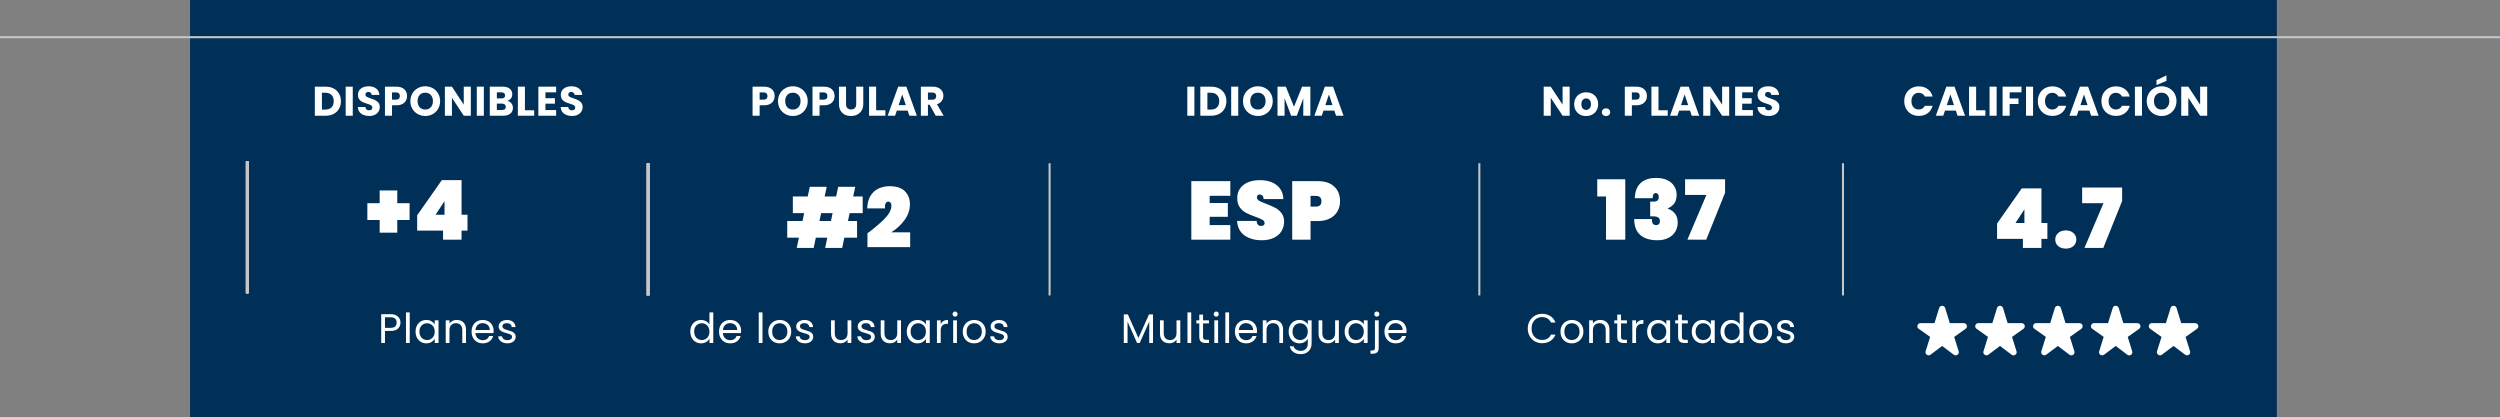 <svg width="605" height="101" viewBox="0 0 605 101" fill="none" xmlns="http://www.w3.org/2000/svg">
<rect x="0" y="0" width="605" height="101" fill="#808080" stroke="none"/>
<rect width="505" height="101" transform="translate(46)" fill="#003057"/>
<path d="M460.83 24.48C460.83 23.787 460.98 23.17 461.28 22.63C461.58 22.083 461.997 21.66 462.53 21.36C463.07 21.053 463.68 20.9 464.36 20.9C465.193 20.9 465.907 21.12 466.5 21.56C467.093 22 467.49 22.6 467.69 23.36H465.81C465.67 23.067 465.47 22.843 465.21 22.69C464.957 22.537 464.667 22.46 464.34 22.46C463.813 22.46 463.387 22.643 463.06 23.01C462.733 23.377 462.57 23.867 462.57 24.48C462.57 25.093 462.733 25.583 463.06 25.95C463.387 26.317 463.813 26.5 464.34 26.5C464.667 26.5 464.957 26.423 465.21 26.27C465.47 26.117 465.67 25.893 465.81 25.6H467.69C467.49 26.36 467.093 26.96 466.5 27.4C465.907 27.833 465.193 28.05 464.36 28.05C463.68 28.05 463.07 27.9 462.53 27.6C461.997 27.293 461.58 26.87 461.28 26.33C460.98 25.79 460.83 25.173 460.83 24.48ZM473.307 26.76H470.687L470.267 28H468.477L471.017 20.98H472.997L475.537 28H473.727L473.307 26.76ZM472.867 25.44L471.997 22.87L471.137 25.44H472.867ZM478.22 26.68H480.46V28H476.51V20.98H478.22V26.68ZM483.186 20.98V28H481.476V20.98H483.186ZM489.195 20.98V22.35H486.335V23.83H488.475V25.16H486.335V28H484.625V20.98H489.195ZM492.004 20.98V28H490.294V20.98H492.004ZM493.153 24.48C493.153 23.787 493.303 23.17 493.603 22.63C493.903 22.083 494.32 21.66 494.853 21.36C495.393 21.053 496.003 20.9 496.683 20.9C497.516 20.9 498.23 21.12 498.823 21.56C499.416 22 499.813 22.6 500.013 23.36H498.133C497.993 23.067 497.793 22.843 497.533 22.69C497.28 22.537 496.99 22.46 496.663 22.46C496.136 22.46 495.71 22.643 495.383 23.01C495.056 23.377 494.893 23.867 494.893 24.48C494.893 25.093 495.056 25.583 495.383 25.95C495.71 26.317 496.136 26.5 496.663 26.5C496.99 26.5 497.28 26.423 497.533 26.27C497.793 26.117 497.993 25.893 498.133 25.6H500.013C499.813 26.36 499.416 26.96 498.823 27.4C498.23 27.833 497.516 28.05 496.683 28.05C496.003 28.05 495.393 27.9 494.853 27.6C494.32 27.293 493.903 26.87 493.603 26.33C493.303 25.79 493.153 25.173 493.153 24.48ZM505.63 26.76H503.01L502.59 28H500.8L503.34 20.98H505.32L507.86 28H506.05L505.63 26.76ZM505.19 25.44L504.32 22.87L503.46 25.44H505.19ZM508.543 24.48C508.543 23.787 508.693 23.17 508.993 22.63C509.293 22.083 509.71 21.66 510.243 21.36C510.783 21.053 511.393 20.9 512.073 20.9C512.907 20.9 513.62 21.12 514.213 21.56C514.807 22 515.203 22.6 515.403 23.36H513.523C513.383 23.067 513.183 22.843 512.923 22.69C512.67 22.537 512.38 22.46 512.053 22.46C511.527 22.46 511.1 22.643 510.773 23.01C510.447 23.377 510.283 23.867 510.283 24.48C510.283 25.093 510.447 25.583 510.773 25.95C511.1 26.317 511.527 26.5 512.053 26.5C512.38 26.5 512.67 26.423 512.923 26.27C513.183 26.117 513.383 25.893 513.523 25.6H515.403C515.203 26.36 514.807 26.96 514.213 27.4C513.62 27.833 512.907 28.05 512.073 28.05C511.393 28.05 510.783 27.9 510.243 27.6C509.71 27.293 509.293 26.87 508.993 26.33C508.693 25.79 508.543 25.173 508.543 24.48ZM518.36 20.98V28H516.65V20.98H518.36ZM523.12 28.07C522.46 28.07 521.853 27.917 521.3 27.61C520.753 27.303 520.316 26.877 519.99 26.33C519.67 25.777 519.51 25.157 519.51 24.47C519.51 23.783 519.67 23.167 519.99 22.62C520.316 22.073 520.753 21.647 521.3 21.34C521.853 21.033 522.46 20.88 523.12 20.88C523.78 20.88 524.383 21.033 524.93 21.34C525.483 21.647 525.916 22.073 526.23 22.62C526.55 23.167 526.71 23.783 526.71 24.47C526.71 25.157 526.55 25.777 526.23 26.33C525.91 26.877 525.476 27.303 524.93 27.61C524.383 27.917 523.78 28.07 523.12 28.07ZM523.12 26.51C523.68 26.51 524.126 26.323 524.46 25.95C524.8 25.577 524.97 25.083 524.97 24.47C524.97 23.85 524.8 23.357 524.46 22.99C524.126 22.617 523.68 22.43 523.12 22.43C522.553 22.43 522.1 22.613 521.76 22.98C521.426 23.347 521.26 23.843 521.26 24.47C521.26 25.09 521.426 25.587 521.76 25.96C522.1 26.327 522.553 26.51 523.12 26.51ZM524.28 19.57L521.87 20.58V19.4L524.28 18.24V19.57ZM534.141 28H532.431L529.571 23.67V28H527.861V20.98H529.571L532.431 25.33V20.98H534.141V28Z" fill="white"/>
<path d="M483.288 57.8V54.1L489.248 45.6H494.028V53.96H495.468V57.8H494.028V60H489.548V57.8H483.288ZM489.908 50.66L487.748 53.96H489.908V50.66ZM499.93 60.16C499.157 60.16 498.537 59.953 498.07 59.54C497.604 59.127 497.37 58.607 497.37 57.98C497.37 57.34 497.604 56.813 498.07 56.4C498.537 55.973 499.157 55.76 499.93 55.76C500.69 55.76 501.304 55.973 501.77 56.4C502.237 56.813 502.47 57.34 502.47 57.98C502.47 58.607 502.237 59.127 501.77 59.54C501.304 59.953 500.69 60.16 499.93 60.16ZM513.557 48.64L508.997 60H504.437L509.037 49.18H503.877V45.38H513.557V48.64Z" fill="white"/>
<g clip-path="url(#clip0_1390_4840)">
<path d="M471.85 78.195L470.731 74.538C470.51 73.821 469.49 73.821 469.277 74.538L468.15 78.195H464.761C464.023 78.195 463.718 79.14 464.32 79.563L467.091 81.527L466.002 85.011C465.782 85.713 466.604 86.28 467.19 85.834L470 83.719L472.81 85.842C473.396 86.288 474.218 85.721 473.998 85.018L472.909 81.535L475.68 79.57C476.282 79.14 475.977 78.203 475.239 78.203H471.85V78.195Z" fill="white"/>
</g>
<g clip-path="url(#clip1_1390_4840)">
<path d="M485.85 78.195L484.731 74.538C484.51 73.821 483.49 73.821 483.277 74.538L482.15 78.195H478.761C478.023 78.195 477.718 79.14 478.32 79.563L481.091 81.527L480.002 85.011C479.782 85.713 480.604 86.28 481.19 85.834L484 83.719L486.81 85.842C487.396 86.288 488.218 85.721 487.998 85.018L486.909 81.535L489.68 79.57C490.282 79.14 489.977 78.203 489.239 78.203H485.85V78.195Z" fill="white"/>
</g>
<g clip-path="url(#clip2_1390_4840)">
<path d="M499.85 78.195L498.731 74.538C498.51 73.821 497.49 73.821 497.277 74.538L496.15 78.195H492.761C492.023 78.195 491.718 79.14 492.32 79.563L495.091 81.527L494.002 85.011C493.782 85.713 494.604 86.28 495.19 85.834L498 83.719L500.81 85.842C501.396 86.288 502.218 85.721 501.998 85.018L500.909 81.535L503.68 79.57C504.282 79.14 503.977 78.203 503.239 78.203H499.85V78.195Z" fill="white"/>
</g>
<g clip-path="url(#clip3_1390_4840)">
<path d="M513.85 78.195L512.731 74.538C512.51 73.821 511.49 73.821 511.277 74.538L510.15 78.195H506.761C506.023 78.195 505.718 79.14 506.32 79.563L509.091 81.527L508.002 85.011C507.782 85.713 508.604 86.28 509.19 85.834L512 83.719L514.81 85.842C515.396 86.288 516.218 85.721 515.998 85.018L514.909 81.535L517.68 79.57C518.282 79.14 517.977 78.203 517.239 78.203H513.85V78.195Z" fill="white"/>
</g>
<g clip-path="url(#clip4_1390_4840)">
<path d="M527.85 78.195L526.731 74.538C526.51 73.821 525.49 73.821 525.277 74.538L524.15 78.195H520.761C520.023 78.195 519.718 79.14 520.32 79.563L523.091 81.527L522.002 85.011C521.782 85.713 522.604 86.28 523.19 85.834L526 83.719L528.81 85.842C529.396 86.288 530.218 85.721 529.998 85.018L528.909 81.535L531.68 79.57C532.282 79.14 531.977 78.203 531.239 78.203H527.85V78.195Z" fill="white"/>
</g>
<path d="M605 9L0 9" stroke="#C6C6C8" stroke-width="0.5"/>
<line x1="59.75" y1="71" x2="59.75" y2="39" stroke="#C6C6C8" stroke-width="0.5"/>
<line x1="59.75" y1="71" x2="59.75" y2="39" stroke="#C6C6C8" stroke-width="0.5"/>
<line x1="59.75" y1="71" x2="59.75" y2="39" stroke="#C6C6C8" stroke-width="0.5"/>
<line x1="59.75" y1="71" x2="59.75" y2="39" stroke="#C6C6C8" stroke-width="0.5"/>
<path d="M60 71V39" stroke="#C6C6C8" stroke-width="0.5"/>
<path d="M60 71V39" stroke="#C6C6C8" stroke-width="0.5"/>
<line x1="156.75" y1="71.5" x2="156.75" y2="39.5" stroke="#C6C6C8" stroke-width="0.5"/>
<line x1="156.75" y1="71.5" x2="156.75" y2="39.5" stroke="#C6C6C8" stroke-width="0.5"/>
<line x1="156.75" y1="71.5" x2="156.75" y2="39.5" stroke="#C6C6C8" stroke-width="0.5"/>
<line x1="156.75" y1="71.5" x2="156.75" y2="39.5" stroke="#C6C6C8" stroke-width="0.5"/>
<path d="M157 71.5V39.5" stroke="#C6C6C8" stroke-width="0.5"/>
<path d="M157 71.5V39.5" stroke="#C6C6C8" stroke-width="0.5"/>
<path d="M379.855 28H378.145L375.285 23.67V28H373.575V20.98H375.285L378.145 25.33V20.98H379.855V28ZM383.835 28.08C383.288 28.08 382.795 27.963 382.355 27.73C381.922 27.497 381.578 27.163 381.325 26.73C381.078 26.297 380.955 25.79 380.955 25.21C380.955 24.637 381.082 24.133 381.335 23.7C381.588 23.26 381.935 22.923 382.375 22.69C382.815 22.457 383.308 22.34 383.855 22.34C384.402 22.34 384.895 22.457 385.335 22.69C385.775 22.923 386.122 23.26 386.375 23.7C386.628 24.133 386.755 24.637 386.755 25.21C386.755 25.783 386.625 26.29 386.365 26.73C386.112 27.163 385.762 27.497 385.315 27.73C384.875 27.963 384.382 28.08 383.835 28.08ZM383.835 26.6C384.162 26.6 384.438 26.48 384.665 26.24C384.898 26 385.015 25.657 385.015 25.21C385.015 24.763 384.902 24.42 384.675 24.18C384.455 23.94 384.182 23.82 383.855 23.82C383.522 23.82 383.245 23.94 383.025 24.18C382.805 24.413 382.695 24.757 382.695 25.21C382.695 25.657 382.802 26 383.015 26.24C383.235 26.48 383.508 26.6 383.835 26.6ZM388.662 28.08C388.362 28.08 388.116 27.993 387.922 27.82C387.736 27.64 387.642 27.42 387.642 27.16C387.642 26.893 387.736 26.67 387.922 26.49C388.116 26.31 388.362 26.22 388.662 26.22C388.956 26.22 389.196 26.31 389.382 26.49C389.576 26.67 389.672 26.893 389.672 27.16C389.672 27.42 389.576 27.64 389.382 27.82C389.196 27.993 388.956 28.08 388.662 28.08ZM398.554 23.24C398.554 23.647 398.46 24.02 398.274 24.36C398.087 24.693 397.8 24.963 397.414 25.17C397.027 25.377 396.547 25.48 395.974 25.48H394.914V28H393.204V20.98H395.974C396.534 20.98 397.007 21.077 397.394 21.27C397.78 21.463 398.07 21.73 398.264 22.07C398.457 22.41 398.554 22.8 398.554 23.24ZM395.844 24.12C396.17 24.12 396.414 24.043 396.574 23.89C396.734 23.737 396.814 23.52 396.814 23.24C396.814 22.96 396.734 22.743 396.574 22.59C396.414 22.437 396.17 22.36 395.844 22.36H394.914V24.12H395.844ZM401.354 26.68H403.594V28H399.644V20.98H401.354V26.68ZM408.979 26.76H406.359L405.939 28H404.149L406.689 20.98H408.669L411.209 28H409.399L408.979 26.76ZM408.539 25.44L407.669 22.87L406.809 25.44H408.539ZM418.463 28H416.753L413.893 23.67V28H412.183V20.98H413.893L416.753 25.33V20.98H418.463V28ZM421.612 22.35V23.77H423.902V25.09H421.612V26.63H424.202V28H419.902V20.98H424.202V22.35H421.612ZM428.052 28.07C427.539 28.07 427.079 27.987 426.672 27.82C426.266 27.653 425.939 27.407 425.692 27.08C425.452 26.753 425.326 26.36 425.312 25.9H427.132C427.159 26.16 427.249 26.36 427.402 26.5C427.556 26.633 427.756 26.7 428.002 26.7C428.256 26.7 428.456 26.643 428.602 26.53C428.749 26.41 428.822 26.247 428.822 26.04C428.822 25.867 428.762 25.723 428.642 25.61C428.529 25.497 428.386 25.403 428.212 25.33C428.046 25.257 427.806 25.173 427.492 25.08C427.039 24.94 426.669 24.8 426.382 24.66C426.096 24.52 425.849 24.313 425.642 24.04C425.436 23.767 425.332 23.41 425.332 22.97C425.332 22.317 425.569 21.807 426.042 21.44C426.516 21.067 427.132 20.88 427.892 20.88C428.666 20.88 429.289 21.067 429.762 21.44C430.236 21.807 430.489 22.32 430.522 22.98H428.672C428.659 22.753 428.576 22.577 428.422 22.45C428.269 22.317 428.072 22.25 427.832 22.25C427.626 22.25 427.459 22.307 427.332 22.42C427.206 22.527 427.142 22.683 427.142 22.89C427.142 23.117 427.249 23.293 427.462 23.42C427.676 23.547 428.009 23.683 428.462 23.83C428.916 23.983 429.282 24.13 429.562 24.27C429.849 24.41 430.096 24.613 430.302 24.88C430.509 25.147 430.612 25.49 430.612 25.91C430.612 26.31 430.509 26.673 430.302 27C430.102 27.327 429.809 27.587 429.422 27.78C429.036 27.973 428.579 28.07 428.052 28.07Z" fill="white"/>
<path d="M386.536 47.54V43.38H393.316V58H388.656V47.54H386.536ZM395.625 47.96C395.665 46.373 396.125 45.16 397.005 44.32C397.898 43.48 399.158 43.06 400.785 43.06C401.838 43.06 402.738 43.24 403.485 43.6C404.231 43.96 404.791 44.447 405.165 45.06C405.551 45.673 405.745 46.367 405.745 47.14C405.745 48.073 405.525 48.807 405.085 49.34C404.645 49.86 404.151 50.213 403.605 50.4V50.48C405.205 51.08 406.005 52.193 406.005 53.82C406.005 54.673 405.805 55.427 405.405 56.08C405.005 56.733 404.431 57.24 403.685 57.6C402.951 57.96 402.078 58.14 401.065 58.14C399.331 58.14 397.971 57.727 396.985 56.9C395.998 56.073 395.491 54.78 395.465 53.02H399.785C399.758 53.5 399.825 53.867 399.985 54.12C400.158 54.36 400.451 54.48 400.865 54.48C401.105 54.48 401.305 54.393 401.465 54.22C401.625 54.033 401.705 53.793 401.705 53.5C401.705 53.127 401.578 52.847 401.325 52.66C401.085 52.46 400.671 52.36 400.085 52.36H399.345V48.78H400.065C400.971 48.833 401.425 48.473 401.425 47.7C401.425 47.367 401.351 47.12 401.205 46.96C401.071 46.8 400.898 46.72 400.685 46.72C400.191 46.72 399.945 47.133 399.945 47.96H395.625ZM417.469 46.64L412.909 58H408.349L412.949 47.18H407.789V43.38H417.469V46.64Z" fill="white"/>
<path d="M254 71.5V39.5" stroke="#C6C6C8" stroke-width="0.5"/>
<path d="M358 71.5V39.5" stroke="#C6C6C8" stroke-width="0.5"/>
<path d="M446 71.5V39.5" stroke="#C6C6C8" stroke-width="0.5"/>
<path d="M289.041 20.98V28H287.331V20.98H289.041ZM293.11 20.98C293.85 20.98 294.497 21.127 295.05 21.42C295.603 21.713 296.03 22.127 296.33 22.66C296.637 23.187 296.79 23.797 296.79 24.49C296.79 25.177 296.637 25.787 296.33 26.32C296.03 26.853 295.6 27.267 295.04 27.56C294.487 27.853 293.843 28 293.11 28H290.48V20.98H293.11ZM293 26.52C293.647 26.52 294.15 26.343 294.51 25.99C294.87 25.637 295.05 25.137 295.05 24.49C295.05 23.843 294.87 23.34 294.51 22.98C294.15 22.62 293.647 22.44 293 22.44H292.19V26.52H293ZM299.656 20.98V28H297.946V20.98H299.656ZM304.415 28.07C303.755 28.07 303.148 27.917 302.595 27.61C302.048 27.303 301.612 26.877 301.285 26.33C300.965 25.777 300.805 25.157 300.805 24.47C300.805 23.783 300.965 23.167 301.285 22.62C301.612 22.073 302.048 21.647 302.595 21.34C303.148 21.033 303.755 20.88 304.415 20.88C305.075 20.88 305.678 21.033 306.225 21.34C306.778 21.647 307.212 22.073 307.525 22.62C307.845 23.167 308.005 23.783 308.005 24.47C308.005 25.157 307.845 25.777 307.525 26.33C307.205 26.877 306.772 27.303 306.225 27.61C305.678 27.917 305.075 28.07 304.415 28.07ZM304.415 26.51C304.975 26.51 305.422 26.323 305.755 25.95C306.095 25.577 306.265 25.083 306.265 24.47C306.265 23.85 306.095 23.357 305.755 22.99C305.422 22.617 304.975 22.43 304.415 22.43C303.848 22.43 303.395 22.613 303.055 22.98C302.722 23.347 302.555 23.843 302.555 24.47C302.555 25.09 302.722 25.587 303.055 25.96C303.395 26.327 303.848 26.51 304.415 26.51ZM317.106 20.98V28H315.396V23.79L313.826 28H312.446L310.866 23.78V28H309.156V20.98H311.176L313.146 25.84L315.096 20.98H317.106ZM322.906 26.76H320.286L319.866 28H318.076L320.616 20.98H322.596L325.136 28H323.326L322.906 26.76ZM322.466 25.44L321.596 22.87L320.736 25.44H322.466Z" fill="white"/>
<path d="M292.739 47.38V49.12H297.139V52.46H292.739V54.46H297.739V58H288.299V43.84H297.739V47.38H292.739ZM305.353 58.14C303.659 58.14 302.259 57.747 301.153 56.96C300.059 56.16 299.466 54.993 299.373 53.46H304.092C304.159 54.273 304.519 54.68 305.173 54.68C305.413 54.68 305.613 54.627 305.773 54.52C305.946 54.4 306.033 54.22 306.033 53.98C306.033 53.647 305.853 53.38 305.493 53.18C305.133 52.967 304.573 52.727 303.812 52.46C302.906 52.14 302.153 51.827 301.553 51.52C300.966 51.213 300.459 50.767 300.033 50.18C299.606 49.593 299.399 48.84 299.413 47.92C299.413 47 299.646 46.22 300.113 45.58C300.593 44.927 301.239 44.433 302.053 44.1C302.879 43.767 303.806 43.6 304.833 43.6C306.566 43.6 307.939 44 308.953 44.8C309.979 45.6 310.519 46.727 310.572 48.18H305.793C305.779 47.78 305.679 47.493 305.493 47.32C305.306 47.147 305.079 47.06 304.813 47.06C304.626 47.06 304.473 47.127 304.353 47.26C304.233 47.38 304.173 47.553 304.173 47.78C304.173 48.1 304.346 48.367 304.692 48.58C305.053 48.78 305.619 49.027 306.393 49.32C307.286 49.653 308.019 49.973 308.593 50.28C309.179 50.587 309.686 51.013 310.112 51.56C310.539 52.107 310.753 52.793 310.753 53.62C310.753 54.487 310.539 55.267 310.112 55.96C309.686 56.64 309.066 57.173 308.253 57.56C307.439 57.947 306.473 58.14 305.353 58.14ZM324.292 48.7C324.292 49.593 324.086 50.407 323.672 51.14C323.259 51.86 322.646 52.433 321.832 52.86C321.032 53.287 320.059 53.5 318.912 53.5H317.152V58H312.712V43.84H318.912C320.646 43.84 321.972 44.28 322.892 45.16C323.826 46.04 324.292 47.22 324.292 48.7ZM318.412 50C319.332 50 319.792 49.567 319.792 48.7C319.792 47.833 319.332 47.4 318.412 47.4H317.152V50H318.412Z" fill="white"/>
<path d="M369.716 79.51C369.716 78.83 369.869 78.22 370.176 77.68C370.483 77.133 370.899 76.707 371.426 76.4C371.959 76.093 372.549 75.94 373.196 75.94C373.956 75.94 374.619 76.123 375.186 76.49C375.753 76.857 376.166 77.377 376.426 78.05H375.336C375.143 77.63 374.863 77.307 374.496 77.08C374.136 76.853 373.703 76.74 373.196 76.74C372.709 76.74 372.273 76.853 371.886 77.08C371.499 77.307 371.196 77.63 370.976 78.05C370.756 78.463 370.646 78.95 370.646 79.51C370.646 80.063 370.756 80.55 370.976 80.97C371.196 81.383 371.499 81.703 371.886 81.93C372.273 82.157 372.709 82.27 373.196 82.27C373.703 82.27 374.136 82.16 374.496 81.94C374.863 81.713 375.143 81.39 375.336 80.97H376.426C376.166 81.637 375.753 82.153 375.186 82.52C374.619 82.88 373.956 83.06 373.196 83.06C372.549 83.06 371.959 82.91 371.426 82.61C370.899 82.303 370.483 81.88 370.176 81.34C369.869 80.8 369.716 80.19 369.716 79.51ZM380.371 83.09C379.857 83.09 379.391 82.973 378.971 82.74C378.557 82.507 378.231 82.177 377.991 81.75C377.757 81.317 377.641 80.817 377.641 80.25C377.641 79.69 377.761 79.197 378.001 78.77C378.247 78.337 378.581 78.007 379.001 77.78C379.421 77.547 379.891 77.43 380.411 77.43C380.931 77.43 381.401 77.547 381.821 77.78C382.241 78.007 382.571 78.333 382.811 78.76C383.057 79.187 383.181 79.683 383.181 80.25C383.181 80.817 383.054 81.317 382.801 81.75C382.554 82.177 382.217 82.507 381.791 82.74C381.364 82.973 380.891 83.09 380.371 83.09ZM380.371 82.29C380.697 82.29 381.004 82.213 381.291 82.06C381.577 81.907 381.807 81.677 381.981 81.37C382.161 81.063 382.251 80.69 382.251 80.25C382.251 79.81 382.164 79.437 381.991 79.13C381.817 78.823 381.591 78.597 381.311 78.45C381.031 78.297 380.727 78.22 380.401 78.22C380.067 78.22 379.761 78.297 379.481 78.45C379.207 78.597 378.987 78.823 378.821 79.13C378.654 79.437 378.571 79.81 378.571 80.25C378.571 80.697 378.651 81.073 378.811 81.38C378.977 81.687 379.197 81.917 379.471 82.07C379.744 82.217 380.044 82.29 380.371 82.29ZM387.247 77.42C387.914 77.42 388.454 77.623 388.867 78.03C389.281 78.43 389.487 79.01 389.487 79.77V83H388.587V79.9C388.587 79.353 388.451 78.937 388.177 78.65C387.904 78.357 387.531 78.21 387.057 78.21C386.577 78.21 386.194 78.36 385.907 78.66C385.627 78.96 385.487 79.397 385.487 79.97V83H384.577V77.52H385.487V78.3C385.667 78.02 385.911 77.803 386.217 77.65C386.531 77.497 386.874 77.42 387.247 77.42ZM392.284 78.27V81.5C392.284 81.767 392.34 81.957 392.454 82.07C392.567 82.177 392.764 82.23 393.044 82.23H393.714V83H392.894C392.387 83 392.007 82.883 391.754 82.65C391.5 82.417 391.374 82.033 391.374 81.5V78.27H390.664V77.52H391.374V76.14H392.284V77.52H393.714V78.27H392.284ZM395.926 78.41C396.086 78.097 396.313 77.853 396.606 77.68C396.906 77.507 397.27 77.42 397.696 77.42V78.36H397.456C396.436 78.36 395.926 78.913 395.926 80.02V83H395.016V77.52H395.926V78.41ZM398.607 80.24C398.607 79.68 398.72 79.19 398.947 78.77C399.173 78.343 399.483 78.013 399.877 77.78C400.277 77.547 400.72 77.43 401.207 77.43C401.687 77.43 402.103 77.533 402.457 77.74C402.81 77.947 403.073 78.207 403.247 78.52V77.52H404.167V83H403.247V81.98C403.067 82.3 402.797 82.567 402.437 82.78C402.083 82.987 401.67 83.09 401.197 83.09C400.71 83.09 400.27 82.97 399.877 82.73C399.483 82.49 399.173 82.153 398.947 81.72C398.72 81.287 398.607 80.793 398.607 80.24ZM403.247 80.25C403.247 79.837 403.163 79.477 402.997 79.17C402.83 78.863 402.603 78.63 402.317 78.47C402.037 78.303 401.727 78.22 401.387 78.22C401.047 78.22 400.737 78.3 400.457 78.46C400.177 78.62 399.953 78.853 399.787 79.16C399.62 79.467 399.537 79.827 399.537 80.24C399.537 80.66 399.62 81.027 399.787 81.34C399.953 81.647 400.177 81.883 400.457 82.05C400.737 82.21 401.047 82.29 401.387 82.29C401.727 82.29 402.037 82.21 402.317 82.05C402.603 81.883 402.83 81.647 402.997 81.34C403.163 81.027 403.247 80.663 403.247 80.25ZM407.015 78.27V81.5C407.015 81.767 407.071 81.957 407.185 82.07C407.298 82.177 407.495 82.23 407.775 82.23H408.445V83H407.625C407.118 83 406.738 82.883 406.485 82.65C406.231 82.417 406.105 82.033 406.105 81.5V78.27H405.395V77.52H406.105V76.14H407.015V77.52H408.445V78.27H407.015ZM409.407 80.24C409.407 79.68 409.52 79.19 409.747 78.77C409.974 78.343 410.284 78.013 410.677 77.78C411.077 77.547 411.52 77.43 412.007 77.43C412.487 77.43 412.904 77.533 413.257 77.74C413.61 77.947 413.874 78.207 414.047 78.52V77.52H414.967V83H414.047V81.98C413.867 82.3 413.597 82.567 413.237 82.78C412.884 82.987 412.47 83.09 411.997 83.09C411.51 83.09 411.07 82.97 410.677 82.73C410.284 82.49 409.974 82.153 409.747 81.72C409.52 81.287 409.407 80.793 409.407 80.24ZM414.047 80.25C414.047 79.837 413.964 79.477 413.797 79.17C413.63 78.863 413.404 78.63 413.117 78.47C412.837 78.303 412.527 78.22 412.187 78.22C411.847 78.22 411.537 78.3 411.257 78.46C410.977 78.62 410.754 78.853 410.587 79.16C410.42 79.467 410.337 79.827 410.337 80.24C410.337 80.66 410.42 81.027 410.587 81.34C410.754 81.647 410.977 81.883 411.257 82.05C411.537 82.21 411.847 82.29 412.187 82.29C412.527 82.29 412.837 82.21 413.117 82.05C413.404 81.883 413.63 81.647 413.797 81.34C413.964 81.027 414.047 80.663 414.047 80.25ZM416.365 80.24C416.365 79.68 416.478 79.19 416.705 78.77C416.932 78.343 417.242 78.013 417.635 77.78C418.035 77.547 418.482 77.43 418.975 77.43C419.402 77.43 419.798 77.53 420.165 77.73C420.532 77.923 420.812 78.18 421.005 78.5V75.6H421.925V83H421.005V81.97C420.825 82.297 420.558 82.567 420.205 82.78C419.852 82.987 419.438 83.09 418.965 83.09C418.478 83.09 418.035 82.97 417.635 82.73C417.242 82.49 416.932 82.153 416.705 81.72C416.478 81.287 416.365 80.793 416.365 80.24ZM421.005 80.25C421.005 79.837 420.922 79.477 420.755 79.17C420.588 78.863 420.362 78.63 420.075 78.47C419.795 78.303 419.485 78.22 419.145 78.22C418.805 78.22 418.495 78.3 418.215 78.46C417.935 78.62 417.712 78.853 417.545 79.16C417.378 79.467 417.295 79.827 417.295 80.24C417.295 80.66 417.378 81.027 417.545 81.34C417.712 81.647 417.935 81.883 418.215 82.05C418.495 82.21 418.805 82.29 419.145 82.29C419.485 82.29 419.795 82.21 420.075 82.05C420.362 81.883 420.588 81.647 420.755 81.34C420.922 81.027 421.005 80.663 421.005 80.25ZM426.053 83.09C425.539 83.09 425.073 82.973 424.653 82.74C424.239 82.507 423.913 82.177 423.673 81.75C423.439 81.317 423.323 80.817 423.323 80.25C423.323 79.69 423.443 79.197 423.683 78.77C423.929 78.337 424.263 78.007 424.683 77.78C425.103 77.547 425.573 77.43 426.093 77.43C426.613 77.43 427.083 77.547 427.503 77.78C427.923 78.007 428.253 78.333 428.493 78.76C428.739 79.187 428.863 79.683 428.863 80.25C428.863 80.817 428.736 81.317 428.483 81.75C428.236 82.177 427.899 82.507 427.473 82.74C427.046 82.973 426.573 83.09 426.053 83.09ZM426.053 82.29C426.379 82.29 426.686 82.213 426.973 82.06C427.259 81.907 427.489 81.677 427.663 81.37C427.843 81.063 427.933 80.69 427.933 80.25C427.933 79.81 427.846 79.437 427.673 79.13C427.499 78.823 427.273 78.597 426.993 78.45C426.713 78.297 426.409 78.22 426.083 78.22C425.749 78.22 425.443 78.297 425.163 78.45C424.889 78.597 424.669 78.823 424.503 79.13C424.336 79.437 424.253 79.81 424.253 80.25C424.253 80.697 424.333 81.073 424.493 81.38C424.659 81.687 424.879 81.917 425.153 82.07C425.426 82.217 425.726 82.29 426.053 82.29ZM432.199 83.09C431.779 83.09 431.403 83.02 431.069 82.88C430.736 82.733 430.473 82.533 430.279 82.28C430.086 82.02 429.979 81.723 429.959 81.39H430.899C430.926 81.663 431.053 81.887 431.279 82.06C431.513 82.233 431.816 82.32 432.189 82.32C432.536 82.32 432.809 82.243 433.009 82.09C433.209 81.937 433.309 81.743 433.309 81.51C433.309 81.27 433.203 81.093 432.989 80.98C432.776 80.86 432.446 80.743 431.999 80.63C431.593 80.523 431.259 80.417 430.999 80.31C430.746 80.197 430.526 80.033 430.339 79.82C430.159 79.6 430.069 79.313 430.069 78.96C430.069 78.68 430.153 78.423 430.319 78.19C430.486 77.957 430.723 77.773 431.029 77.64C431.336 77.5 431.686 77.43 432.079 77.43C432.686 77.43 433.176 77.583 433.549 77.89C433.923 78.197 434.123 78.617 434.149 79.15H433.239C433.219 78.863 433.103 78.633 432.889 78.46C432.683 78.287 432.403 78.2 432.049 78.2C431.723 78.2 431.463 78.27 431.269 78.41C431.076 78.55 430.979 78.733 430.979 78.96C430.979 79.14 431.036 79.29 431.149 79.41C431.269 79.523 431.416 79.617 431.589 79.69C431.769 79.757 432.016 79.833 432.329 79.92C432.723 80.027 433.043 80.133 433.289 80.24C433.536 80.34 433.746 80.493 433.919 80.7C434.099 80.907 434.193 81.177 434.199 81.51C434.199 81.81 434.116 82.08 433.949 82.32C433.783 82.56 433.546 82.75 433.239 82.89C432.939 83.023 432.593 83.09 432.199 83.09Z" fill="white"/>
<path d="M279.027 76.08V83H278.117V77.84L275.817 83H275.177L272.867 77.83V83H271.957V76.08H272.937L275.497 81.8L278.057 76.08H279.027ZM285.63 77.52V83H284.72V82.19C284.547 82.47 284.303 82.69 283.99 82.85C283.683 83.003 283.343 83.08 282.97 83.08C282.543 83.08 282.16 82.993 281.82 82.82C281.48 82.64 281.21 82.373 281.01 82.02C280.817 81.667 280.72 81.237 280.72 80.73V77.52H281.62V80.61C281.62 81.15 281.757 81.567 282.03 81.86C282.303 82.147 282.677 82.29 283.15 82.29C283.637 82.29 284.02 82.14 284.3 81.84C284.58 81.54 284.72 81.103 284.72 80.53V77.52H285.63ZM288.276 75.6V83H287.366V75.6H288.276ZM291.137 78.27V81.5C291.137 81.767 291.194 81.957 291.307 82.07C291.421 82.177 291.617 82.23 291.897 82.23H292.567V83H291.747C291.241 83 290.861 82.883 290.607 82.65C290.354 82.417 290.227 82.033 290.227 81.5V78.27H289.517V77.52H290.227V76.14H291.137V77.52H292.567V78.27H291.137ZM294.34 76.63C294.167 76.63 294.02 76.57 293.9 76.45C293.78 76.33 293.72 76.183 293.72 76.01C293.72 75.837 293.78 75.69 293.9 75.57C294.02 75.45 294.167 75.39 294.34 75.39C294.507 75.39 294.647 75.45 294.76 75.57C294.88 75.69 294.94 75.837 294.94 76.01C294.94 76.183 294.88 76.33 294.76 76.45C294.647 76.57 294.507 76.63 294.34 76.63ZM294.78 77.52V83H293.87V77.52H294.78ZM297.441 75.6V83H296.531V75.6H297.441ZM304.192 80.05C304.192 80.223 304.182 80.407 304.162 80.6H299.782C299.815 81.14 299.999 81.563 300.332 81.87C300.672 82.17 301.082 82.32 301.562 82.32C301.955 82.32 302.282 82.23 302.542 82.05C302.809 81.863 302.995 81.617 303.102 81.31H304.082C303.935 81.837 303.642 82.267 303.202 82.6C302.762 82.927 302.215 83.09 301.562 83.09C301.042 83.09 300.575 82.973 300.162 82.74C299.755 82.507 299.435 82.177 299.202 81.75C298.969 81.317 298.852 80.817 298.852 80.25C298.852 79.683 298.965 79.187 299.192 78.76C299.419 78.333 299.735 78.007 300.142 77.78C300.555 77.547 301.029 77.43 301.562 77.43C302.082 77.43 302.542 77.543 302.942 77.77C303.342 77.997 303.649 78.31 303.862 78.71C304.082 79.103 304.192 79.55 304.192 80.05ZM303.252 79.86C303.252 79.513 303.175 79.217 303.022 78.97C302.869 78.717 302.659 78.527 302.392 78.4C302.132 78.267 301.842 78.2 301.522 78.2C301.062 78.2 300.669 78.347 300.342 78.64C300.022 78.933 299.839 79.34 299.792 79.86H303.252ZM308.263 77.42C308.93 77.42 309.47 77.623 309.883 78.03C310.296 78.43 310.503 79.01 310.503 79.77V83H309.603V79.9C309.603 79.353 309.466 78.937 309.193 78.65C308.92 78.357 308.546 78.21 308.073 78.21C307.593 78.21 307.21 78.36 306.923 78.66C306.643 78.96 306.503 79.397 306.503 79.97V83H305.593V77.52H306.503V78.3C306.683 78.02 306.926 77.803 307.233 77.65C307.546 77.497 307.89 77.42 308.263 77.42ZM314.45 77.43C314.923 77.43 315.336 77.533 315.69 77.74C316.05 77.947 316.316 78.207 316.49 78.52V77.52H317.41V83.12C317.41 83.62 317.303 84.063 317.09 84.45C316.876 84.843 316.57 85.15 316.17 85.37C315.776 85.59 315.316 85.7 314.79 85.7C314.07 85.7 313.47 85.53 312.99 85.19C312.51 84.85 312.226 84.387 312.14 83.8H313.04C313.14 84.133 313.346 84.4 313.66 84.6C313.973 84.807 314.35 84.91 314.79 84.91C315.29 84.91 315.696 84.753 316.01 84.44C316.33 84.127 316.49 83.687 316.49 83.12V81.97C316.31 82.29 316.043 82.557 315.69 82.77C315.336 82.983 314.923 83.09 314.45 83.09C313.963 83.09 313.52 82.97 313.12 82.73C312.726 82.49 312.416 82.153 312.19 81.72C311.963 81.287 311.85 80.793 311.85 80.24C311.85 79.68 311.963 79.19 312.19 78.77C312.416 78.343 312.726 78.013 313.12 77.78C313.52 77.547 313.963 77.43 314.45 77.43ZM316.49 80.25C316.49 79.837 316.406 79.477 316.24 79.17C316.073 78.863 315.846 78.63 315.56 78.47C315.28 78.303 314.97 78.22 314.63 78.22C314.29 78.22 313.98 78.3 313.7 78.46C313.42 78.62 313.196 78.853 313.03 79.16C312.863 79.467 312.78 79.827 312.78 80.24C312.78 80.66 312.863 81.027 313.03 81.34C313.196 81.647 313.42 81.883 313.7 82.05C313.98 82.21 314.29 82.29 314.63 82.29C314.97 82.29 315.28 82.21 315.56 82.05C315.846 81.883 316.073 81.647 316.24 81.34C316.406 81.027 316.49 80.663 316.49 80.25ZM324.007 77.52V83H323.097V82.19C322.924 82.47 322.681 82.69 322.367 82.85C322.061 83.003 321.721 83.08 321.347 83.08C320.921 83.08 320.537 82.993 320.197 82.82C319.857 82.64 319.587 82.373 319.387 82.02C319.194 81.667 319.097 81.237 319.097 80.73V77.52H319.997V80.61C319.997 81.15 320.134 81.567 320.407 81.86C320.681 82.147 321.054 82.29 321.527 82.29C322.014 82.29 322.397 82.14 322.677 81.84C322.957 81.54 323.097 81.103 323.097 80.53V77.52H324.007ZM325.404 80.24C325.404 79.68 325.517 79.19 325.744 78.77C325.97 78.343 326.28 78.013 326.674 77.78C327.074 77.547 327.517 77.43 328.004 77.43C328.484 77.43 328.9 77.533 329.254 77.74C329.607 77.947 329.87 78.207 330.044 78.52V77.52H330.964V83H330.044V81.98C329.864 82.3 329.594 82.567 329.234 82.78C328.88 82.987 328.467 83.09 327.994 83.09C327.507 83.09 327.067 82.97 326.674 82.73C326.28 82.49 325.97 82.153 325.744 81.72C325.517 81.287 325.404 80.793 325.404 80.24ZM330.044 80.25C330.044 79.837 329.96 79.477 329.794 79.17C329.627 78.863 329.4 78.63 329.114 78.47C328.834 78.303 328.524 78.22 328.184 78.22C327.844 78.22 327.534 78.3 327.254 78.46C326.974 78.62 326.75 78.853 326.584 79.16C326.417 79.467 326.334 79.827 326.334 80.24C326.334 80.66 326.417 81.027 326.584 81.34C326.75 81.647 326.974 81.883 327.254 82.05C327.534 82.21 327.844 82.29 328.184 82.29C328.524 82.29 328.834 82.21 329.114 82.05C329.4 81.883 329.627 81.647 329.794 81.34C329.96 81.027 330.044 80.663 330.044 80.25ZM333.192 76.63C333.018 76.63 332.872 76.57 332.752 76.45C332.638 76.33 332.582 76.183 332.582 76.01C332.582 75.837 332.638 75.69 332.752 75.57C332.872 75.45 333.018 75.39 333.192 75.39C333.365 75.39 333.508 75.45 333.622 75.57C333.742 75.69 333.802 75.837 333.802 76.01C333.802 76.183 333.742 76.33 333.622 76.45C333.508 76.57 333.365 76.63 333.192 76.63ZM333.642 84.19C333.642 84.677 333.518 85.033 333.272 85.26C333.025 85.487 332.665 85.6 332.192 85.6H331.662V84.83H332.042C332.295 84.83 332.472 84.78 332.572 84.68C332.678 84.58 332.732 84.41 332.732 84.17V77.52H333.642V84.19ZM340.382 80.05C340.382 80.223 340.372 80.407 340.352 80.6H335.972C336.005 81.14 336.189 81.563 336.522 81.87C336.862 82.17 337.272 82.32 337.752 82.32C338.145 82.32 338.472 82.23 338.732 82.05C338.999 81.863 339.185 81.617 339.292 81.31H340.272C340.125 81.837 339.832 82.267 339.392 82.6C338.952 82.927 338.405 83.09 337.752 83.09C337.232 83.09 336.765 82.973 336.352 82.74C335.945 82.507 335.625 82.177 335.392 81.75C335.159 81.317 335.042 80.817 335.042 80.25C335.042 79.683 335.155 79.187 335.382 78.76C335.609 78.333 335.925 78.007 336.332 77.78C336.745 77.547 337.219 77.43 337.752 77.43C338.272 77.43 338.732 77.543 339.132 77.77C339.532 77.997 339.839 78.31 340.052 78.71C340.272 79.103 340.382 79.55 340.382 80.05ZM339.442 79.86C339.442 79.513 339.365 79.217 339.212 78.97C339.059 78.717 338.849 78.527 338.582 78.4C338.322 78.267 338.032 78.2 337.712 78.2C337.252 78.2 336.859 78.347 336.532 78.64C336.212 78.933 336.029 79.34 335.982 79.86H339.442Z" fill="white"/>
<path d="M78.821 20.98C79.561 20.98 80.208 21.127 80.761 21.42C81.315 21.713 81.741 22.127 82.041 22.66C82.348 23.187 82.501 23.797 82.501 24.49C82.501 25.177 82.348 25.787 82.041 26.32C81.741 26.853 81.311 27.267 80.751 27.56C80.198 27.853 79.555 28 78.821 28H76.191V20.98H78.821ZM78.711 26.52C79.358 26.52 79.861 26.343 80.221 25.99C80.581 25.637 80.761 25.137 80.761 24.49C80.761 23.843 80.581 23.34 80.221 22.98C79.861 22.62 79.358 22.44 78.711 22.44H77.901V26.52H78.711ZM85.367 20.98V28H83.657V20.98H85.367ZM89.346 28.07C88.833 28.07 88.373 27.987 87.966 27.82C87.559 27.653 87.233 27.407 86.986 27.08C86.746 26.753 86.62 26.36 86.606 25.9H88.426C88.453 26.16 88.543 26.36 88.696 26.5C88.85 26.633 89.049 26.7 89.296 26.7C89.549 26.7 89.749 26.643 89.896 26.53C90.043 26.41 90.116 26.247 90.116 26.04C90.116 25.867 90.056 25.723 89.936 25.61C89.823 25.497 89.68 25.403 89.506 25.33C89.34 25.257 89.1 25.173 88.786 25.08C88.333 24.94 87.963 24.8 87.676 24.66C87.389 24.52 87.143 24.313 86.936 24.04C86.73 23.767 86.626 23.41 86.626 22.97C86.626 22.317 86.863 21.807 87.336 21.44C87.809 21.067 88.426 20.88 89.186 20.88C89.96 20.88 90.583 21.067 91.056 21.44C91.529 21.807 91.783 22.32 91.816 22.98H89.966C89.953 22.753 89.87 22.577 89.716 22.45C89.563 22.317 89.366 22.25 89.126 22.25C88.919 22.25 88.753 22.307 88.626 22.42C88.499 22.527 88.436 22.683 88.436 22.89C88.436 23.117 88.543 23.293 88.756 23.42C88.969 23.547 89.303 23.683 89.756 23.83C90.21 23.983 90.576 24.13 90.856 24.27C91.143 24.41 91.389 24.613 91.596 24.88C91.803 25.147 91.906 25.49 91.906 25.91C91.906 26.31 91.803 26.673 91.596 27C91.396 27.327 91.103 27.587 90.716 27.78C90.329 27.973 89.873 28.07 89.346 28.07ZM98.508 23.24C98.508 23.647 98.415 24.02 98.228 24.36C98.042 24.693 97.755 24.963 97.368 25.17C96.982 25.377 96.502 25.48 95.928 25.48H94.868V28H93.159V20.98H95.928C96.489 20.98 96.962 21.077 97.349 21.27C97.735 21.463 98.025 21.73 98.219 22.07C98.412 22.41 98.508 22.8 98.508 23.24ZM95.799 24.12C96.125 24.12 96.368 24.043 96.528 23.89C96.689 23.737 96.769 23.52 96.769 23.24C96.769 22.96 96.689 22.743 96.528 22.59C96.368 22.437 96.125 22.36 95.799 22.36H94.868V24.12H95.799ZM102.919 28.07C102.259 28.07 101.652 27.917 101.099 27.61C100.552 27.303 100.115 26.877 99.789 26.33C99.469 25.777 99.309 25.157 99.309 24.47C99.309 23.783 99.469 23.167 99.789 22.62C100.115 22.073 100.552 21.647 101.099 21.34C101.652 21.033 102.259 20.88 102.919 20.88C103.579 20.88 104.182 21.033 104.729 21.34C105.282 21.647 105.715 22.073 106.029 22.62C106.349 23.167 106.509 23.783 106.509 24.47C106.509 25.157 106.349 25.777 106.029 26.33C105.709 26.877 105.275 27.303 104.729 27.61C104.182 27.917 103.579 28.07 102.919 28.07ZM102.919 26.51C103.479 26.51 103.925 26.323 104.259 25.95C104.599 25.577 104.769 25.083 104.769 24.47C104.769 23.85 104.599 23.357 104.259 22.99C103.925 22.617 103.479 22.43 102.919 22.43C102.352 22.43 101.899 22.613 101.559 22.98C101.225 23.347 101.059 23.843 101.059 24.47C101.059 25.09 101.225 25.587 101.559 25.96C101.899 26.327 102.352 26.51 102.919 26.51ZM113.94 28H112.23L109.37 23.67V28H107.66V20.98H109.37L112.23 25.33V20.98H113.94V28ZM117.09 20.98V28H115.38V20.98H117.09ZM122.779 24.4C123.185 24.487 123.512 24.69 123.759 25.01C124.005 25.323 124.129 25.683 124.129 26.09C124.129 26.677 123.922 27.143 123.509 27.49C123.102 27.83 122.532 28 121.799 28H118.529V20.98H121.689C122.402 20.98 122.959 21.143 123.359 21.47C123.765 21.797 123.969 22.24 123.969 22.8C123.969 23.213 123.859 23.557 123.639 23.83C123.425 24.103 123.139 24.293 122.779 24.4ZM120.239 23.82H121.359C121.639 23.82 121.852 23.76 121.999 23.64C122.152 23.513 122.229 23.33 122.229 23.09C122.229 22.85 122.152 22.667 121.999 22.54C121.852 22.413 121.639 22.35 121.359 22.35H120.239V23.82ZM121.499 26.62C121.785 26.62 122.005 26.557 122.159 26.43C122.319 26.297 122.399 26.107 122.399 25.86C122.399 25.613 122.315 25.42 122.149 25.28C121.989 25.14 121.765 25.07 121.479 25.07H120.239V26.62H121.499ZM127.031 26.68H129.271V28H125.321V20.98H127.031V26.68ZM131.996 22.35V23.77H134.286V25.09H131.996V26.63H134.586V28H130.286V20.98H134.586V22.35H131.996ZM138.436 28.07C137.923 28.07 137.463 27.987 137.056 27.82C136.65 27.653 136.323 27.407 136.076 27.08C135.836 26.753 135.71 26.36 135.696 25.9H137.516C137.543 26.16 137.633 26.36 137.786 26.5C137.94 26.633 138.14 26.7 138.386 26.7C138.64 26.7 138.84 26.643 138.986 26.53C139.133 26.41 139.206 26.247 139.206 26.04C139.206 25.867 139.146 25.723 139.026 25.61C138.913 25.497 138.77 25.403 138.596 25.33C138.43 25.257 138.19 25.173 137.876 25.08C137.423 24.94 137.053 24.8 136.766 24.66C136.48 24.52 136.233 24.313 136.026 24.04C135.82 23.767 135.716 23.41 135.716 22.97C135.716 22.317 135.953 21.807 136.426 21.44C136.9 21.067 137.516 20.88 138.276 20.88C139.05 20.88 139.673 21.067 140.146 21.44C140.62 21.807 140.873 22.32 140.906 22.98H139.056C139.043 22.753 138.96 22.577 138.806 22.45C138.653 22.317 138.456 22.25 138.216 22.25C138.01 22.25 137.843 22.307 137.716 22.42C137.59 22.527 137.526 22.683 137.526 22.89C137.526 23.117 137.633 23.293 137.846 23.42C138.06 23.547 138.393 23.683 138.846 23.83C139.3 23.983 139.666 24.13 139.946 24.27C140.233 24.41 140.48 24.613 140.686 24.88C140.893 25.147 140.996 25.49 140.996 25.91C140.996 26.31 140.893 26.673 140.686 27C140.486 27.327 140.193 27.587 139.806 27.78C139.42 27.973 138.963 28.07 138.436 28.07Z" fill="white"/>
<path d="M99.12 53.24H96.14V56.3H91.88V53.24H88.9V49.18H91.88V46.1H96.14V49.18H99.12V53.24ZM100.956 55.8V52.1L106.916 43.6H111.696V51.96H113.136V55.8H111.696V58H107.216V55.8H100.956ZM107.576 48.66L105.416 51.96H107.576V48.66Z" fill="white"/>
<path d="M96.914 78.07C96.914 78.65 96.714 79.133 96.314 79.52C95.921 79.9 95.317 80.09 94.504 80.09H93.164V83H92.254V76.03H94.504C95.291 76.03 95.887 76.22 96.294 76.6C96.707 76.98 96.914 77.47 96.914 78.07ZM94.504 79.34C95.011 79.34 95.384 79.23 95.624 79.01C95.864 78.79 95.984 78.477 95.984 78.07C95.984 77.21 95.491 76.78 94.504 76.78H93.164V79.34H94.504ZM99.155 75.6V83H98.245V75.6H99.155ZM100.566 80.24C100.566 79.68 100.679 79.19 100.906 78.77C101.133 78.343 101.443 78.013 101.836 77.78C102.236 77.547 102.679 77.43 103.166 77.43C103.646 77.43 104.063 77.533 104.416 77.74C104.769 77.947 105.033 78.207 105.206 78.52V77.52H106.126V83H105.206V81.98C105.026 82.3 104.756 82.567 104.396 82.78C104.043 82.987 103.629 83.09 103.156 83.09C102.669 83.09 102.229 82.97 101.836 82.73C101.443 82.49 101.133 82.153 100.906 81.72C100.679 81.287 100.566 80.793 100.566 80.24ZM105.206 80.25C105.206 79.837 105.123 79.477 104.956 79.17C104.789 78.863 104.563 78.63 104.276 78.47C103.996 78.303 103.686 78.22 103.346 78.22C103.006 78.22 102.696 78.3 102.416 78.46C102.136 78.62 101.913 78.853 101.746 79.16C101.579 79.467 101.496 79.827 101.496 80.24C101.496 80.66 101.579 81.027 101.746 81.34C101.913 81.647 102.136 81.883 102.416 82.05C102.696 82.21 103.006 82.29 103.346 82.29C103.686 82.29 103.996 82.21 104.276 82.05C104.563 81.883 104.789 81.647 104.956 81.34C105.123 81.027 105.206 80.663 105.206 80.25ZM110.534 77.42C111.2 77.42 111.74 77.623 112.154 78.03C112.567 78.43 112.774 79.01 112.774 79.77V83H111.874V79.9C111.874 79.353 111.737 78.937 111.464 78.65C111.19 78.357 110.817 78.21 110.344 78.21C109.864 78.21 109.48 78.36 109.194 78.66C108.914 78.96 108.774 79.397 108.774 79.97V83H107.864V77.52H108.774V78.3C108.954 78.02 109.197 77.803 109.504 77.65C109.817 77.497 110.16 77.42 110.534 77.42ZM119.46 80.05C119.46 80.223 119.45 80.407 119.43 80.6H115.05C115.084 81.14 115.267 81.563 115.6 81.87C115.94 82.17 116.35 82.32 116.83 82.32C117.224 82.32 117.55 82.23 117.81 82.05C118.077 81.863 118.264 81.617 118.37 81.31H119.35C119.204 81.837 118.91 82.267 118.47 82.6C118.03 82.927 117.484 83.09 116.83 83.09C116.31 83.09 115.844 82.973 115.43 82.74C115.024 82.507 114.704 82.177 114.47 81.75C114.237 81.317 114.12 80.817 114.12 80.25C114.12 79.683 114.234 79.187 114.46 78.76C114.687 78.333 115.004 78.007 115.41 77.78C115.824 77.547 116.297 77.43 116.83 77.43C117.35 77.43 117.81 77.543 118.21 77.77C118.61 77.997 118.917 78.31 119.13 78.71C119.35 79.103 119.46 79.55 119.46 80.05ZM118.52 79.86C118.52 79.513 118.444 79.217 118.29 78.97C118.137 78.717 117.927 78.527 117.66 78.4C117.4 78.267 117.11 78.2 116.79 78.2C116.33 78.2 115.937 78.347 115.61 78.64C115.29 78.933 115.107 79.34 115.06 79.86H118.52ZM122.801 83.09C122.381 83.09 122.005 83.02 121.671 82.88C121.338 82.733 121.075 82.533 120.881 82.28C120.688 82.02 120.581 81.723 120.561 81.39H121.501C121.528 81.663 121.655 81.887 121.881 82.06C122.115 82.233 122.418 82.32 122.791 82.32C123.138 82.32 123.411 82.243 123.611 82.09C123.811 81.937 123.911 81.743 123.911 81.51C123.911 81.27 123.805 81.093 123.591 80.98C123.378 80.86 123.048 80.743 122.601 80.63C122.195 80.523 121.861 80.417 121.601 80.31C121.348 80.197 121.128 80.033 120.941 79.82C120.761 79.6 120.671 79.313 120.671 78.96C120.671 78.68 120.755 78.423 120.921 78.19C121.088 77.957 121.325 77.773 121.631 77.64C121.938 77.5 122.288 77.43 122.681 77.43C123.288 77.43 123.778 77.583 124.151 77.89C124.525 78.197 124.725 78.617 124.751 79.15H123.841C123.821 78.863 123.705 78.633 123.491 78.46C123.285 78.287 123.005 78.2 122.651 78.2C122.325 78.2 122.065 78.27 121.871 78.41C121.678 78.55 121.581 78.733 121.581 78.96C121.581 79.14 121.638 79.29 121.751 79.41C121.871 79.523 122.018 79.617 122.191 79.69C122.371 79.757 122.618 79.833 122.931 79.92C123.325 80.027 123.645 80.133 123.891 80.24C124.138 80.34 124.348 80.493 124.521 80.7C124.701 80.907 124.795 81.177 124.801 81.51C124.801 81.81 124.718 82.08 124.551 82.32C124.385 82.56 124.148 82.75 123.841 82.89C123.541 83.023 123.195 83.09 122.801 83.09Z" fill="white"/>
<path d="M187.47 23.24C187.47 23.647 187.377 24.02 187.19 24.36C187.003 24.693 186.717 24.963 186.33 25.17C185.943 25.377 185.463 25.48 184.89 25.48H183.83V28H182.12V20.98H184.89C185.45 20.98 185.923 21.077 186.31 21.27C186.697 21.463 186.987 21.73 187.18 22.07C187.373 22.41 187.47 22.8 187.47 23.24ZM184.76 24.12C185.087 24.12 185.33 24.043 185.49 23.89C185.65 23.737 185.73 23.52 185.73 23.24C185.73 22.96 185.65 22.743 185.49 22.59C185.33 22.437 185.087 22.36 184.76 22.36H183.83V24.12H184.76ZM191.88 28.07C191.22 28.07 190.614 27.917 190.06 27.61C189.514 27.303 189.077 26.877 188.75 26.33C188.43 25.777 188.27 25.157 188.27 24.47C188.27 23.783 188.43 23.167 188.75 22.62C189.077 22.073 189.514 21.647 190.06 21.34C190.614 21.033 191.22 20.88 191.88 20.88C192.54 20.88 193.144 21.033 193.69 21.34C194.244 21.647 194.677 22.073 194.99 22.62C195.31 23.167 195.47 23.783 195.47 24.47C195.47 25.157 195.31 25.777 194.99 26.33C194.67 26.877 194.237 27.303 193.69 27.61C193.144 27.917 192.54 28.07 191.88 28.07ZM191.88 26.51C192.44 26.51 192.887 26.323 193.22 25.95C193.56 25.577 193.73 25.083 193.73 24.47C193.73 23.85 193.56 23.357 193.22 22.99C192.887 22.617 192.44 22.43 191.88 22.43C191.314 22.43 190.86 22.613 190.52 22.98C190.187 23.347 190.02 23.843 190.02 24.47C190.02 25.09 190.187 25.587 190.52 25.96C190.86 26.327 191.314 26.51 191.88 26.51ZM201.972 23.24C201.972 23.647 201.878 24.02 201.692 24.36C201.505 24.693 201.218 24.963 200.832 25.17C200.445 25.377 199.965 25.48 199.392 25.48H198.332V28H196.622V20.98H199.392C199.952 20.98 200.425 21.077 200.812 21.27C201.198 21.463 201.488 21.73 201.682 22.07C201.875 22.41 201.972 22.8 201.972 23.24ZM199.262 24.12C199.588 24.12 199.832 24.043 199.992 23.89C200.152 23.737 200.232 23.52 200.232 23.24C200.232 22.96 200.152 22.743 199.992 22.59C199.832 22.437 199.588 22.36 199.262 22.36H198.332V24.12H199.262ZM204.742 20.98V25.18C204.742 25.6 204.845 25.923 205.052 26.15C205.258 26.377 205.562 26.49 205.962 26.49C206.362 26.49 206.668 26.377 206.882 26.15C207.095 25.923 207.202 25.6 207.202 25.18V20.98H208.912V25.17C208.912 25.797 208.778 26.327 208.512 26.76C208.245 27.193 207.885 27.52 207.432 27.74C206.985 27.96 206.485 28.07 205.932 28.07C205.378 28.07 204.882 27.963 204.442 27.75C204.008 27.53 203.665 27.203 203.412 26.77C203.158 26.33 203.032 25.797 203.032 25.17V20.98H204.742ZM212.023 26.68H214.263V28H210.313V20.98H212.023V26.68ZM219.648 26.76H217.028L216.608 28H214.818L217.358 20.98H219.338L221.878 28H220.068L219.648 26.76ZM219.208 25.44L218.338 22.87L217.478 25.44H219.208ZM226.431 28L224.971 25.35H224.561V28H222.851V20.98H225.721C226.275 20.98 226.745 21.077 227.131 21.27C227.525 21.463 227.818 21.73 228.011 22.07C228.205 22.403 228.301 22.777 228.301 23.19C228.301 23.657 228.168 24.073 227.901 24.44C227.641 24.807 227.255 25.067 226.741 25.22L228.361 28H226.431ZM224.561 24.14H225.621C225.935 24.14 226.168 24.063 226.321 23.91C226.481 23.757 226.561 23.54 226.561 23.26C226.561 22.993 226.481 22.783 226.321 22.63C226.168 22.477 225.935 22.4 225.621 22.4H224.561V24.14Z" fill="white"/>
<path d="M205.61 51.58L205.21 53.48H207.41V57.52H204.33L203.81 60H199.69L200.21 57.52H197.43L196.91 60H192.81L193.33 57.52H190.51V53.48H194.21L194.61 51.58H191.87V47.54H195.47L195.97 45.2H200.07L199.57 47.54H202.35L202.85 45.2H206.97L206.47 47.54H208.77V51.58H205.61ZM201.49 51.58H198.71L198.31 53.48H201.09L201.49 51.58ZM209.922 56.46C211.709 55.127 213.122 53.92 214.162 52.84C215.202 51.747 215.722 50.727 215.722 49.78C215.722 49.46 215.649 49.213 215.502 49.04C215.369 48.867 215.189 48.78 214.962 48.78C214.695 48.78 214.482 48.92 214.322 49.2C214.175 49.467 214.122 49.88 214.162 50.44H209.862C209.902 49.2 210.169 48.18 210.662 47.38C211.169 46.58 211.822 45.993 212.622 45.62C213.422 45.247 214.302 45.06 215.262 45.06C216.969 45.06 218.215 45.473 219.002 46.3C219.802 47.113 220.202 48.16 220.202 49.44C220.202 50.787 219.769 52.053 218.902 53.24C218.049 54.413 216.975 55.407 215.682 56.22H220.262V59.8H209.922V56.46Z" fill="white"/>
<path d="M167.05 80.24C167.05 79.68 167.163 79.19 167.39 78.77C167.616 78.343 167.926 78.013 168.32 77.78C168.72 77.547 169.166 77.43 169.66 77.43C170.086 77.43 170.483 77.53 170.85 77.73C171.216 77.923 171.496 78.18 171.69 78.5V75.6H172.61V83H171.69V81.97C171.51 82.297 171.243 82.567 170.89 82.78C170.536 82.987 170.123 83.09 169.65 83.09C169.163 83.09 168.72 82.97 168.32 82.73C167.926 82.49 167.616 82.153 167.39 81.72C167.163 81.287 167.05 80.793 167.05 80.24ZM171.69 80.25C171.69 79.837 171.606 79.477 171.44 79.17C171.273 78.863 171.046 78.63 170.76 78.47C170.48 78.303 170.17 78.22 169.83 78.22C169.49 78.22 169.18 78.3 168.9 78.46C168.62 78.62 168.396 78.853 168.23 79.16C168.063 79.467 167.98 79.827 167.98 80.24C167.98 80.66 168.063 81.027 168.23 81.34C168.396 81.647 168.62 81.883 168.9 82.05C169.18 82.21 169.49 82.29 169.83 82.29C170.17 82.29 170.48 82.21 170.76 82.05C171.046 81.883 171.273 81.647 171.44 81.34C171.606 81.027 171.69 80.663 171.69 80.25ZM179.347 80.05C179.347 80.223 179.337 80.407 179.317 80.6H174.937C174.971 81.14 175.154 81.563 175.487 81.87C175.827 82.17 176.237 82.32 176.717 82.32C177.111 82.32 177.437 82.23 177.697 82.05C177.964 81.863 178.151 81.617 178.257 81.31H179.237C179.091 81.837 178.797 82.267 178.357 82.6C177.917 82.927 177.371 83.09 176.717 83.09C176.197 83.09 175.731 82.973 175.317 82.74C174.911 82.507 174.591 82.177 174.357 81.75C174.124 81.317 174.007 80.817 174.007 80.25C174.007 79.683 174.121 79.187 174.347 78.76C174.574 78.333 174.891 78.007 175.297 77.78C175.711 77.547 176.184 77.43 176.717 77.43C177.237 77.43 177.697 77.543 178.097 77.77C178.497 77.997 178.804 78.31 179.017 78.71C179.237 79.103 179.347 79.55 179.347 80.05ZM178.407 79.86C178.407 79.513 178.331 79.217 178.177 78.97C178.024 78.717 177.814 78.527 177.547 78.4C177.287 78.267 176.997 78.2 176.677 78.2C176.217 78.2 175.824 78.347 175.497 78.64C175.177 78.933 174.994 79.34 174.947 79.86H178.407ZM184.525 75.6V83H183.615V75.6H184.525ZM188.665 83.09C188.152 83.09 187.685 82.973 187.265 82.74C186.852 82.507 186.525 82.177 186.285 81.75C186.052 81.317 185.935 80.817 185.935 80.25C185.935 79.69 186.055 79.197 186.295 78.77C186.542 78.337 186.875 78.007 187.295 77.78C187.715 77.547 188.185 77.43 188.705 77.43C189.225 77.43 189.695 77.547 190.115 77.78C190.535 78.007 190.865 78.333 191.105 78.76C191.352 79.187 191.475 79.683 191.475 80.25C191.475 80.817 191.349 81.317 191.095 81.75C190.849 82.177 190.512 82.507 190.085 82.74C189.659 82.973 189.185 83.09 188.665 83.09ZM188.665 82.29C188.992 82.29 189.299 82.213 189.585 82.06C189.872 81.907 190.102 81.677 190.275 81.37C190.455 81.063 190.545 80.69 190.545 80.25C190.545 79.81 190.459 79.437 190.285 79.13C190.112 78.823 189.885 78.597 189.605 78.45C189.325 78.297 189.022 78.22 188.695 78.22C188.362 78.22 188.055 78.297 187.775 78.45C187.502 78.597 187.282 78.823 187.115 79.13C186.949 79.437 186.865 79.81 186.865 80.25C186.865 80.697 186.945 81.073 187.105 81.38C187.272 81.687 187.492 81.917 187.765 82.07C188.039 82.217 188.339 82.29 188.665 82.29ZM194.812 83.09C194.392 83.09 194.015 83.02 193.682 82.88C193.349 82.733 193.085 82.533 192.892 82.28C192.699 82.02 192.592 81.723 192.572 81.39H193.512C193.539 81.663 193.665 81.887 193.892 82.06C194.125 82.233 194.429 82.32 194.802 82.32C195.149 82.32 195.422 82.243 195.622 82.09C195.822 81.937 195.922 81.743 195.922 81.51C195.922 81.27 195.815 81.093 195.602 80.98C195.389 80.86 195.059 80.743 194.612 80.63C194.205 80.523 193.872 80.417 193.612 80.31C193.359 80.197 193.139 80.033 192.952 79.82C192.772 79.6 192.682 79.313 192.682 78.96C192.682 78.68 192.765 78.423 192.932 78.19C193.099 77.957 193.335 77.773 193.642 77.64C193.949 77.5 194.299 77.43 194.692 77.43C195.299 77.43 195.789 77.583 196.162 77.89C196.535 78.197 196.735 78.617 196.762 79.15H195.852C195.832 78.863 195.715 78.633 195.502 78.46C195.295 78.287 195.015 78.2 194.662 78.2C194.335 78.2 194.075 78.27 193.882 78.41C193.689 78.55 193.592 78.733 193.592 78.96C193.592 79.14 193.649 79.29 193.762 79.41C193.882 79.523 194.029 79.617 194.202 79.69C194.382 79.757 194.629 79.833 194.942 79.92C195.335 80.027 195.655 80.133 195.902 80.24C196.149 80.34 196.359 80.493 196.532 80.7C196.712 80.907 196.805 81.177 196.812 81.51C196.812 81.81 196.729 82.08 196.562 82.32C196.395 82.56 196.159 82.75 195.852 82.89C195.552 83.023 195.205 83.09 194.812 83.09ZM206.023 77.52V83H205.113V82.19C204.939 82.47 204.696 82.69 204.383 82.85C204.076 83.003 203.736 83.08 203.363 83.08C202.936 83.08 202.553 82.993 202.213 82.82C201.873 82.64 201.603 82.373 201.403 82.02C201.209 81.667 201.113 81.237 201.113 80.73V77.52H202.013V80.61C202.013 81.15 202.149 81.567 202.423 81.86C202.696 82.147 203.069 82.29 203.543 82.29C204.029 82.29 204.413 82.14 204.693 81.84C204.973 81.54 205.113 81.103 205.113 80.53V77.52H206.023ZM209.699 83.09C209.279 83.09 208.902 83.02 208.569 82.88C208.236 82.733 207.972 82.533 207.779 82.28C207.586 82.02 207.479 81.723 207.459 81.39H208.399C208.426 81.663 208.552 81.887 208.779 82.06C209.012 82.233 209.316 82.32 209.689 82.32C210.036 82.32 210.309 82.243 210.509 82.09C210.709 81.937 210.809 81.743 210.809 81.51C210.809 81.27 210.702 81.093 210.489 80.98C210.276 80.86 209.946 80.743 209.499 80.63C209.092 80.523 208.759 80.417 208.499 80.31C208.246 80.197 208.026 80.033 207.839 79.82C207.659 79.6 207.569 79.313 207.569 78.96C207.569 78.68 207.652 78.423 207.819 78.19C207.986 77.957 208.222 77.773 208.529 77.64C208.836 77.5 209.186 77.43 209.579 77.43C210.186 77.43 210.676 77.583 211.049 77.89C211.422 78.197 211.622 78.617 211.649 79.15H210.739C210.719 78.863 210.602 78.633 210.389 78.46C210.182 78.287 209.902 78.2 209.549 78.2C209.222 78.2 208.962 78.27 208.769 78.41C208.576 78.55 208.479 78.733 208.479 78.96C208.479 79.14 208.536 79.29 208.649 79.41C208.769 79.523 208.916 79.617 209.089 79.69C209.269 79.757 209.516 79.833 209.829 79.92C210.222 80.027 210.542 80.133 210.789 80.24C211.036 80.34 211.246 80.493 211.419 80.7C211.599 80.907 211.692 81.177 211.699 81.51C211.699 81.81 211.616 82.08 211.449 82.32C211.282 82.56 211.046 82.75 210.739 82.89C210.439 83.023 210.092 83.09 209.699 83.09ZM218.044 77.52V83H217.134V82.19C216.96 82.47 216.717 82.69 216.404 82.85C216.097 83.003 215.757 83.08 215.384 83.08C214.957 83.08 214.574 82.993 214.234 82.82C213.894 82.64 213.624 82.373 213.424 82.02C213.23 81.667 213.134 81.237 213.134 80.73V77.52H214.034V80.61C214.034 81.15 214.17 81.567 214.444 81.86C214.717 82.147 215.09 82.29 215.564 82.29C216.05 82.29 216.434 82.14 216.714 81.84C216.994 81.54 217.134 81.103 217.134 80.53V77.52H218.044ZM219.44 80.24C219.44 79.68 219.553 79.19 219.78 78.77C220.007 78.343 220.317 78.013 220.71 77.78C221.11 77.547 221.553 77.43 222.04 77.43C222.52 77.43 222.937 77.533 223.29 77.74C223.643 77.947 223.907 78.207 224.08 78.52V77.52H225V83H224.08V81.98C223.9 82.3 223.63 82.567 223.27 82.78C222.917 82.987 222.503 83.09 222.03 83.09C221.543 83.09 221.103 82.97 220.71 82.73C220.317 82.49 220.007 82.153 219.78 81.72C219.553 81.287 219.44 80.793 219.44 80.24ZM224.08 80.25C224.08 79.837 223.997 79.477 223.83 79.17C223.663 78.863 223.437 78.63 223.15 78.47C222.87 78.303 222.56 78.22 222.22 78.22C221.88 78.22 221.57 78.3 221.29 78.46C221.01 78.62 220.787 78.853 220.62 79.16C220.453 79.467 220.37 79.827 220.37 80.24C220.37 80.66 220.453 81.027 220.62 81.34C220.787 81.647 221.01 81.883 221.29 82.05C221.57 82.21 221.88 82.29 222.22 82.29C222.56 82.29 222.87 82.21 223.15 82.05C223.437 81.883 223.663 81.647 223.83 81.34C223.997 81.027 224.08 80.663 224.08 80.25ZM227.648 78.41C227.808 78.097 228.035 77.853 228.328 77.68C228.628 77.507 228.991 77.42 229.418 77.42V78.36H229.178C228.158 78.36 227.648 78.913 227.648 80.02V83H226.738V77.52H227.648V78.41ZM231.138 76.63C230.965 76.63 230.818 76.57 230.698 76.45C230.578 76.33 230.518 76.183 230.518 76.01C230.518 75.837 230.578 75.69 230.698 75.57C230.818 75.45 230.965 75.39 231.138 75.39C231.305 75.39 231.445 75.45 231.558 75.57C231.678 75.69 231.738 75.837 231.738 76.01C231.738 76.183 231.678 76.33 231.558 76.45C231.445 76.57 231.305 76.63 231.138 76.63ZM231.578 77.52V83H230.668V77.52H231.578ZM235.719 83.09C235.206 83.09 234.739 82.973 234.319 82.74C233.906 82.507 233.579 82.177 233.339 81.75C233.106 81.317 232.989 80.817 232.989 80.25C232.989 79.69 233.109 79.197 233.349 78.77C233.596 78.337 233.929 78.007 234.349 77.78C234.769 77.547 235.239 77.43 235.759 77.43C236.279 77.43 236.749 77.547 237.169 77.78C237.589 78.007 237.919 78.333 238.159 78.76C238.406 79.187 238.529 79.683 238.529 80.25C238.529 80.817 238.403 81.317 238.149 81.75C237.903 82.177 237.566 82.507 237.139 82.74C236.713 82.973 236.239 83.09 235.719 83.09ZM235.719 82.29C236.046 82.29 236.353 82.213 236.639 82.06C236.926 81.907 237.156 81.677 237.329 81.37C237.509 81.063 237.599 80.69 237.599 80.25C237.599 79.81 237.513 79.437 237.339 79.13C237.166 78.823 236.939 78.597 236.659 78.45C236.379 78.297 236.076 78.22 235.749 78.22C235.416 78.22 235.109 78.297 234.829 78.45C234.556 78.597 234.336 78.823 234.169 79.13C234.003 79.437 233.919 79.81 233.919 80.25C233.919 80.697 233.999 81.073 234.159 81.38C234.326 81.687 234.546 81.917 234.819 82.07C235.093 82.217 235.393 82.29 235.719 82.29ZM241.866 83.09C241.446 83.09 241.069 83.02 240.736 82.88C240.403 82.733 240.139 82.533 239.946 82.28C239.753 82.02 239.646 81.723 239.626 81.39H240.566C240.593 81.663 240.719 81.887 240.946 82.06C241.179 82.233 241.483 82.32 241.856 82.32C242.203 82.32 242.476 82.243 242.676 82.09C242.876 81.937 242.976 81.743 242.976 81.51C242.976 81.27 242.869 81.093 242.656 80.98C242.443 80.86 242.113 80.743 241.666 80.63C241.259 80.523 240.926 80.417 240.666 80.31C240.413 80.197 240.193 80.033 240.006 79.82C239.826 79.6 239.736 79.313 239.736 78.96C239.736 78.68 239.819 78.423 239.986 78.19C240.153 77.957 240.389 77.773 240.696 77.64C241.003 77.5 241.353 77.43 241.746 77.43C242.353 77.43 242.843 77.583 243.216 77.89C243.589 78.197 243.789 78.617 243.816 79.15H242.906C242.886 78.863 242.769 78.633 242.556 78.46C242.349 78.287 242.069 78.2 241.716 78.2C241.389 78.2 241.129 78.27 240.936 78.41C240.743 78.55 240.646 78.733 240.646 78.96C240.646 79.14 240.703 79.29 240.816 79.41C240.936 79.523 241.083 79.617 241.256 79.69C241.436 79.757 241.683 79.833 241.996 79.92C242.389 80.027 242.709 80.133 242.956 80.24C243.203 80.34 243.413 80.493 243.586 80.7C243.766 80.907 243.859 81.177 243.866 81.51C243.866 81.81 243.783 82.08 243.616 82.32C243.449 82.56 243.213 82.75 242.906 82.89C242.606 83.023 242.259 83.09 241.866 83.09Z" fill="white"/>
<defs>
<clipPath id="clip0_1390_4840">
<rect width="12" height="12" fill="white" transform="translate(464 74)"/>
</clipPath>
<clipPath id="clip1_1390_4840">
<rect width="12" height="12" fill="white" transform="translate(478 74)"/>
</clipPath>
<clipPath id="clip2_1390_4840">
<rect width="12" height="12" fill="white" transform="translate(492 74)"/>
</clipPath>
<clipPath id="clip3_1390_4840">
<rect width="12" height="12" fill="white" transform="translate(506 74)"/>
</clipPath>
<clipPath id="clip4_1390_4840">
<rect width="12" height="12" fill="white" transform="translate(520 74)"/>
</clipPath>
</defs>
</svg>
